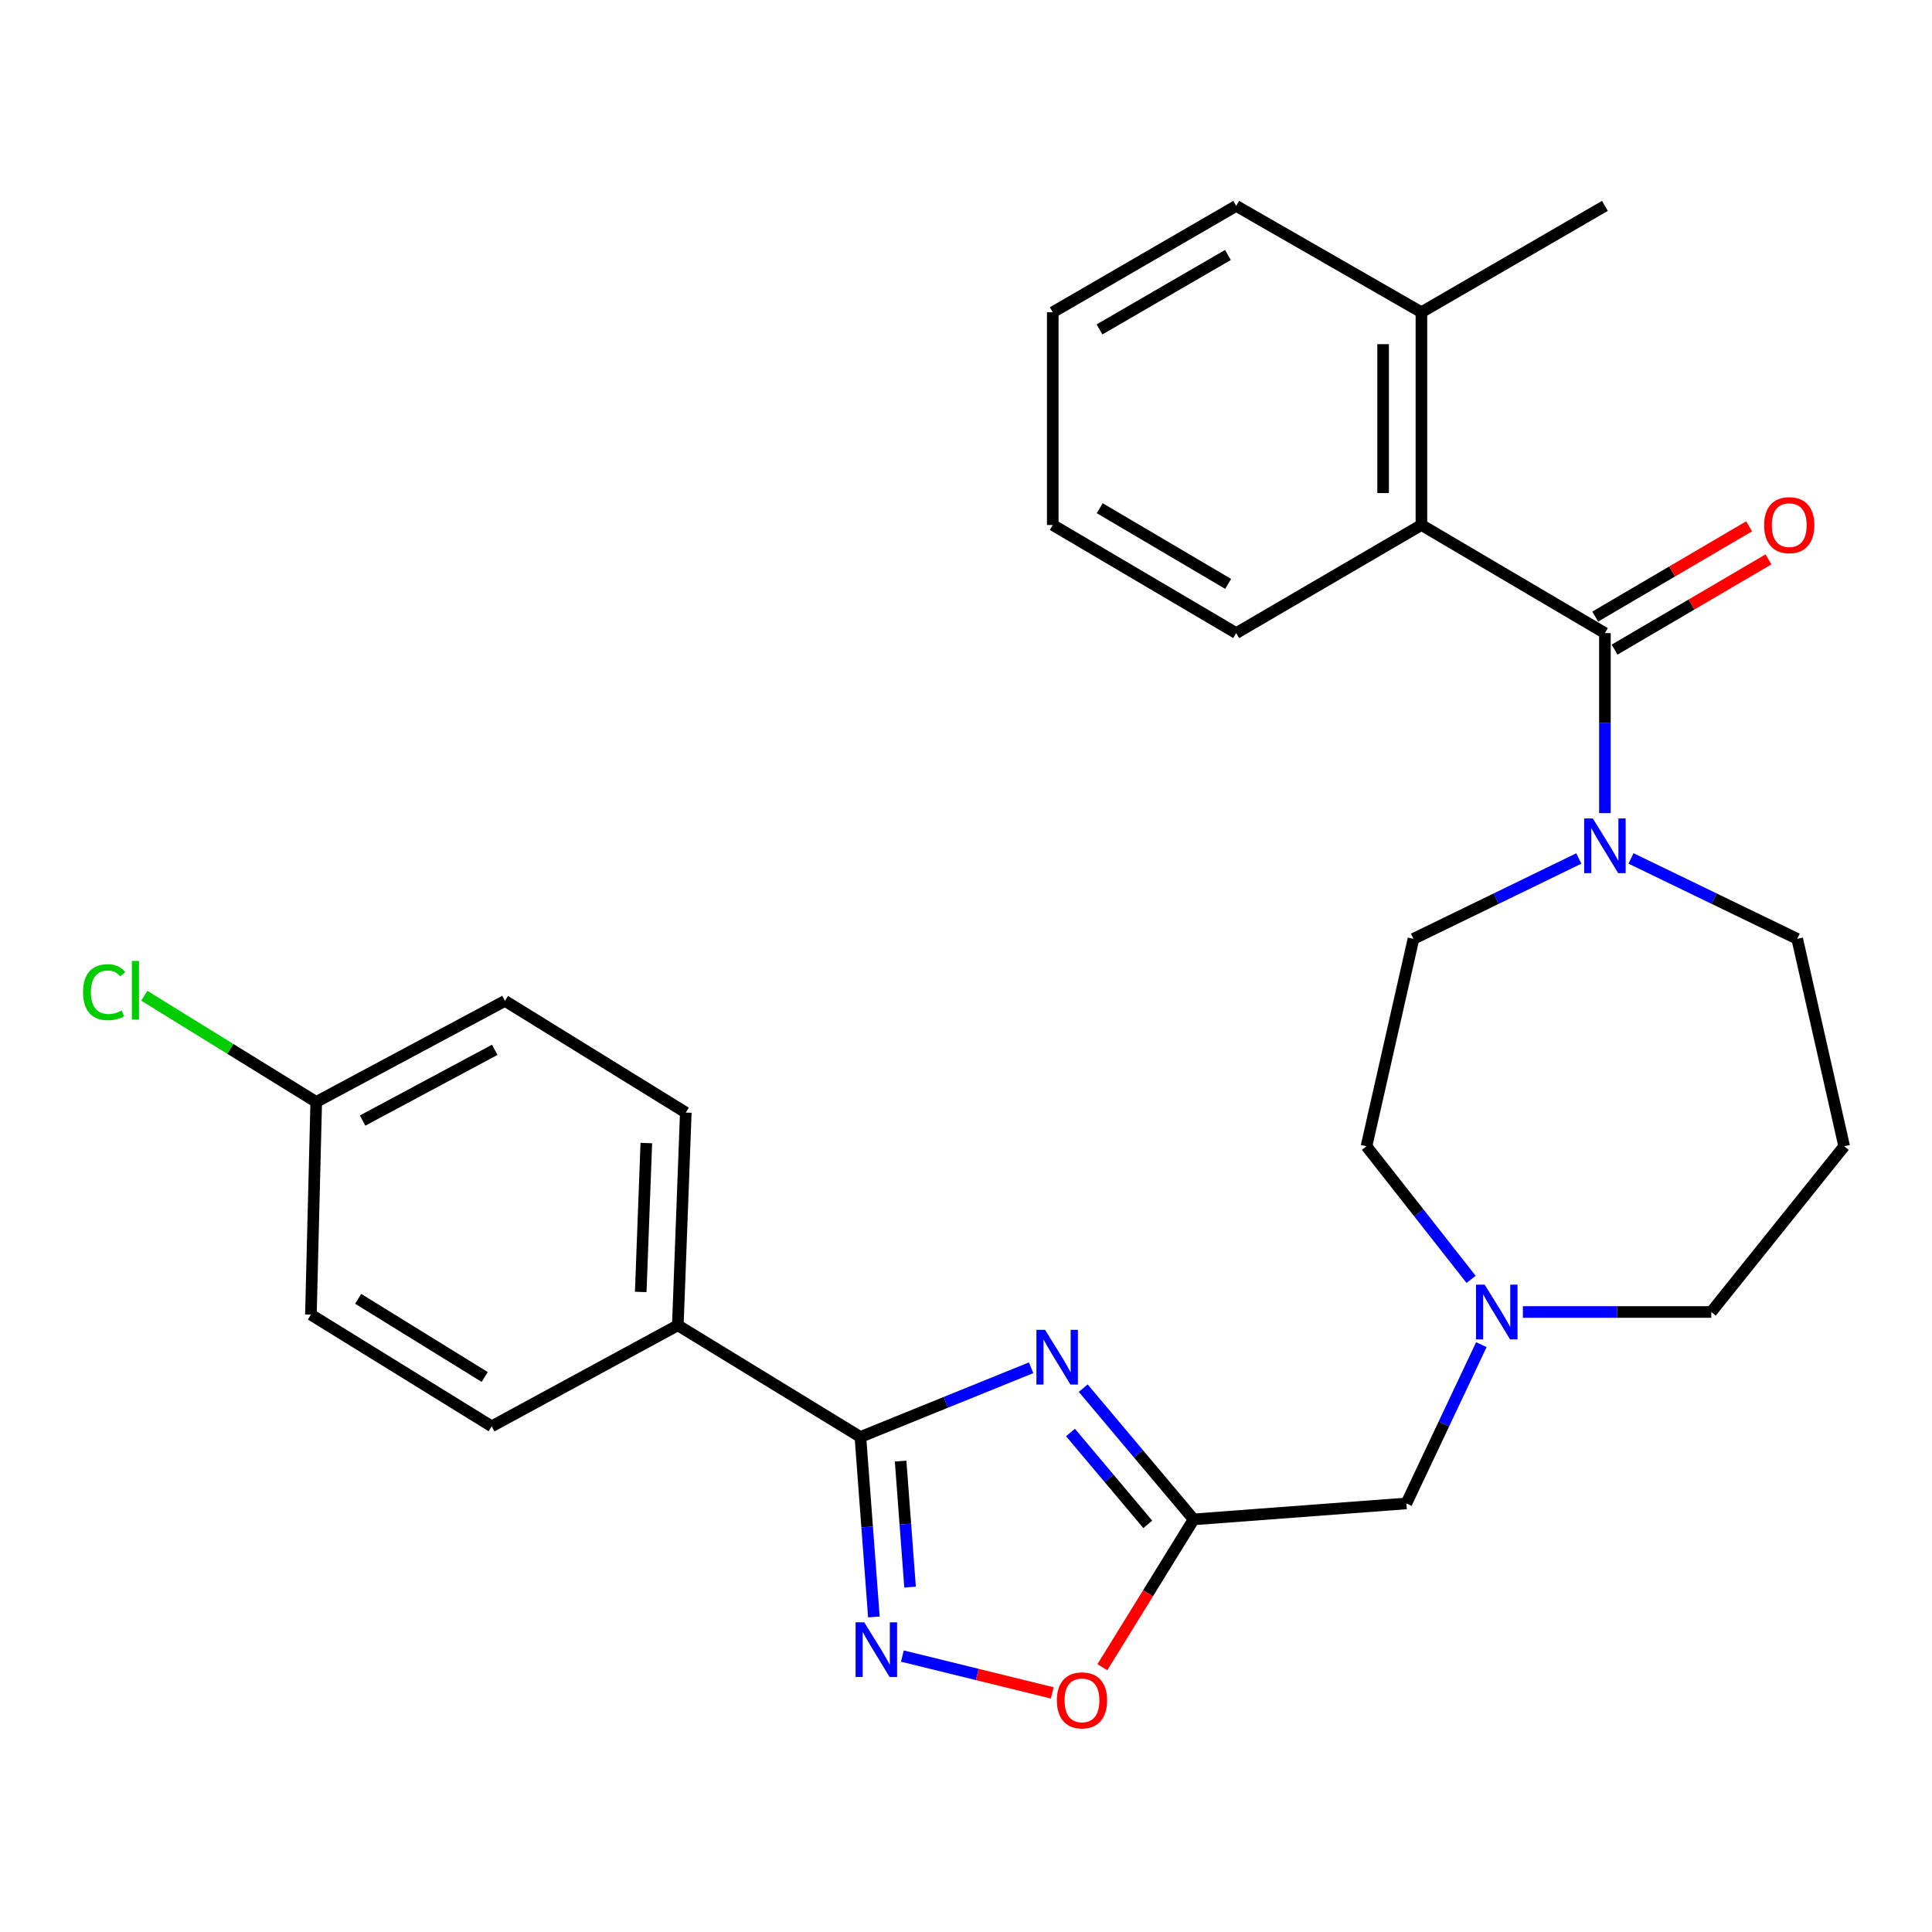 <?xml version='1.0' encoding='iso-8859-1'?>
<svg version='1.1' baseProfile='full'
              xmlns='http://www.w3.org/2000/svg'
                      xmlns:rdkit='http://www.rdkit.org/xml'
                      xmlns:xlink='http://www.w3.org/1999/xlink'
                  xml:space='preserve'
width='1000px' height='1000px' viewBox='0 0 1000 1000'>
<!-- END OF HEADER -->
<rect style='opacity:1.0;fill:#FFFFFF;stroke:none' width='1000' height='1000' x='0' y='0'> </rect>
<path class='bond-0' d='M 533.702,707.949 L 489.521,725.861' style='fill:none;fill-rule:evenodd;stroke:#0000FF;stroke-width:6px;stroke-linecap:butt;stroke-linejoin:miter;stroke-opacity:1' />
<path class='bond-0' d='M 489.521,725.861 L 445.34,743.774' style='fill:none;fill-rule:evenodd;stroke:#000000;stroke-width:6px;stroke-linecap:butt;stroke-linejoin:miter;stroke-opacity:1' />
<path class='bond-3' d='M 560.673,718.503 L 589.255,752.468' style='fill:none;fill-rule:evenodd;stroke:#0000FF;stroke-width:6px;stroke-linecap:butt;stroke-linejoin:miter;stroke-opacity:1' />
<path class='bond-3' d='M 589.255,752.468 L 617.836,786.432' style='fill:none;fill-rule:evenodd;stroke:#000000;stroke-width:6px;stroke-linecap:butt;stroke-linejoin:miter;stroke-opacity:1' />
<path class='bond-3' d='M 554.078,741.458 L 574.085,765.233' style='fill:none;fill-rule:evenodd;stroke:#0000FF;stroke-width:6px;stroke-linecap:butt;stroke-linejoin:miter;stroke-opacity:1' />
<path class='bond-3' d='M 574.085,765.233 L 594.092,789.008' style='fill:none;fill-rule:evenodd;stroke:#000000;stroke-width:6px;stroke-linecap:butt;stroke-linejoin:miter;stroke-opacity:1' />
<path class='bond-2' d='M 445.34,743.774 L 448.831,790.358' style='fill:none;fill-rule:evenodd;stroke:#000000;stroke-width:6px;stroke-linecap:butt;stroke-linejoin:miter;stroke-opacity:1' />
<path class='bond-2' d='M 448.831,790.358 L 452.322,836.942' style='fill:none;fill-rule:evenodd;stroke:#0000FF;stroke-width:6px;stroke-linecap:butt;stroke-linejoin:miter;stroke-opacity:1' />
<path class='bond-2' d='M 466.158,756.267 L 468.601,788.876' style='fill:none;fill-rule:evenodd;stroke:#000000;stroke-width:6px;stroke-linecap:butt;stroke-linejoin:miter;stroke-opacity:1' />
<path class='bond-2' d='M 468.601,788.876 L 471.045,821.485' style='fill:none;fill-rule:evenodd;stroke:#0000FF;stroke-width:6px;stroke-linecap:butt;stroke-linejoin:miter;stroke-opacity:1' />
<path class='bond-8' d='M 445.34,743.774 L 350.837,685.97' style='fill:none;fill-rule:evenodd;stroke:#000000;stroke-width:6px;stroke-linecap:butt;stroke-linejoin:miter;stroke-opacity:1' />
<path class='bond-1' d='M 830.7,327.695 L 830.7,374.283' style='fill:none;fill-rule:evenodd;stroke:#000000;stroke-width:6px;stroke-linecap:butt;stroke-linejoin:miter;stroke-opacity:1' />
<path class='bond-1' d='M 830.7,374.283 L 830.7,420.871' style='fill:none;fill-rule:evenodd;stroke:#0000FF;stroke-width:6px;stroke-linecap:butt;stroke-linejoin:miter;stroke-opacity:1' />
<path class='bond-6' d='M 830.7,327.695 L 735.723,271.731' style='fill:none;fill-rule:evenodd;stroke:#000000;stroke-width:6px;stroke-linecap:butt;stroke-linejoin:miter;stroke-opacity:1' />
<path class='bond-10' d='M 835.715,336.245 L 875.536,312.887' style='fill:none;fill-rule:evenodd;stroke:#000000;stroke-width:6px;stroke-linecap:butt;stroke-linejoin:miter;stroke-opacity:1' />
<path class='bond-10' d='M 875.536,312.887 L 915.357,289.529' style='fill:none;fill-rule:evenodd;stroke:#FF0000;stroke-width:6px;stroke-linecap:butt;stroke-linejoin:miter;stroke-opacity:1' />
<path class='bond-10' d='M 825.684,319.144 L 865.505,295.786' style='fill:none;fill-rule:evenodd;stroke:#000000;stroke-width:6px;stroke-linecap:butt;stroke-linejoin:miter;stroke-opacity:1' />
<path class='bond-10' d='M 865.505,295.786 L 905.326,272.428' style='fill:none;fill-rule:evenodd;stroke:#FF0000;stroke-width:6px;stroke-linecap:butt;stroke-linejoin:miter;stroke-opacity:1' />
<path class='bond-28' d='M 467.07,857.175 L 505.855,866.707' style='fill:none;fill-rule:evenodd;stroke:#0000FF;stroke-width:6px;stroke-linecap:butt;stroke-linejoin:miter;stroke-opacity:1' />
<path class='bond-28' d='M 505.855,866.707 L 544.639,876.238' style='fill:none;fill-rule:evenodd;stroke:#FF0000;stroke-width:6px;stroke-linecap:butt;stroke-linejoin:miter;stroke-opacity:1' />
<path class='bond-5' d='M 617.836,786.432 L 594.206,824.692' style='fill:none;fill-rule:evenodd;stroke:#000000;stroke-width:6px;stroke-linecap:butt;stroke-linejoin:miter;stroke-opacity:1' />
<path class='bond-5' d='M 594.206,824.692 L 570.576,862.951' style='fill:none;fill-rule:evenodd;stroke:#FF0000;stroke-width:6px;stroke-linecap:butt;stroke-linejoin:miter;stroke-opacity:1' />
<path class='bond-9' d='M 617.836,786.432 L 727.936,778.171' style='fill:none;fill-rule:evenodd;stroke:#000000;stroke-width:6px;stroke-linecap:butt;stroke-linejoin:miter;stroke-opacity:1' />
<path class='bond-4' d='M 817.205,444.342 L 774.404,465.146' style='fill:none;fill-rule:evenodd;stroke:#0000FF;stroke-width:6px;stroke-linecap:butt;stroke-linejoin:miter;stroke-opacity:1' />
<path class='bond-4' d='M 774.404,465.146 L 731.604,485.949' style='fill:none;fill-rule:evenodd;stroke:#000000;stroke-width:6px;stroke-linecap:butt;stroke-linejoin:miter;stroke-opacity:1' />
<path class='bond-30' d='M 844.204,444.318 L 887.221,465.134' style='fill:none;fill-rule:evenodd;stroke:#0000FF;stroke-width:6px;stroke-linecap:butt;stroke-linejoin:miter;stroke-opacity:1' />
<path class='bond-30' d='M 887.221,465.134 L 930.237,485.949' style='fill:none;fill-rule:evenodd;stroke:#000000;stroke-width:6px;stroke-linecap:butt;stroke-linejoin:miter;stroke-opacity:1' />
<path class='bond-12' d='M 735.723,271.731 L 735.723,161.62' style='fill:none;fill-rule:evenodd;stroke:#000000;stroke-width:6px;stroke-linecap:butt;stroke-linejoin:miter;stroke-opacity:1' />
<path class='bond-12' d='M 715.897,255.214 L 715.897,178.137' style='fill:none;fill-rule:evenodd;stroke:#000000;stroke-width:6px;stroke-linecap:butt;stroke-linejoin:miter;stroke-opacity:1' />
<path class='bond-23' d='M 735.723,271.731 L 639.865,327.695' style='fill:none;fill-rule:evenodd;stroke:#000000;stroke-width:6px;stroke-linecap:butt;stroke-linejoin:miter;stroke-opacity:1' />
<path class='bond-7' d='M 766.745,695.986 L 747.34,737.078' style='fill:none;fill-rule:evenodd;stroke:#0000FF;stroke-width:6px;stroke-linecap:butt;stroke-linejoin:miter;stroke-opacity:1' />
<path class='bond-7' d='M 747.34,737.078 L 727.936,778.171' style='fill:none;fill-rule:evenodd;stroke:#000000;stroke-width:6px;stroke-linecap:butt;stroke-linejoin:miter;stroke-opacity:1' />
<path class='bond-15' d='M 761.447,662.198 L 734.366,627.752' style='fill:none;fill-rule:evenodd;stroke:#0000FF;stroke-width:6px;stroke-linecap:butt;stroke-linejoin:miter;stroke-opacity:1' />
<path class='bond-15' d='M 734.366,627.752 L 707.284,593.306' style='fill:none;fill-rule:evenodd;stroke:#000000;stroke-width:6px;stroke-linecap:butt;stroke-linejoin:miter;stroke-opacity:1' />
<path class='bond-22' d='M 788.24,679.086 L 836.989,679.086' style='fill:none;fill-rule:evenodd;stroke:#0000FF;stroke-width:6px;stroke-linecap:butt;stroke-linejoin:miter;stroke-opacity:1' />
<path class='bond-22' d='M 836.989,679.086 L 885.739,679.086' style='fill:none;fill-rule:evenodd;stroke:#000000;stroke-width:6px;stroke-linecap:butt;stroke-linejoin:miter;stroke-opacity:1' />
<path class='bond-13' d='M 350.837,685.97 L 354.967,575.87' style='fill:none;fill-rule:evenodd;stroke:#000000;stroke-width:6px;stroke-linecap:butt;stroke-linejoin:miter;stroke-opacity:1' />
<path class='bond-13' d='M 331.644,668.712 L 334.536,591.642' style='fill:none;fill-rule:evenodd;stroke:#000000;stroke-width:6px;stroke-linecap:butt;stroke-linejoin:miter;stroke-opacity:1' />
<path class='bond-14' d='M 350.837,685.97 L 254.505,738.266' style='fill:none;fill-rule:evenodd;stroke:#000000;stroke-width:6px;stroke-linecap:butt;stroke-linejoin:miter;stroke-opacity:1' />
<path class='bond-11' d='M 731.604,485.949 L 707.284,593.306' style='fill:none;fill-rule:evenodd;stroke:#000000;stroke-width:6px;stroke-linecap:butt;stroke-linejoin:miter;stroke-opacity:1' />
<path class='bond-24' d='M 735.723,161.62 L 830.7,106.57' style='fill:none;fill-rule:evenodd;stroke:#000000;stroke-width:6px;stroke-linecap:butt;stroke-linejoin:miter;stroke-opacity:1' />
<path class='bond-25' d='M 735.723,161.62 L 639.865,106.57' style='fill:none;fill-rule:evenodd;stroke:#000000;stroke-width:6px;stroke-linecap:butt;stroke-linejoin:miter;stroke-opacity:1' />
<path class='bond-19' d='M 354.967,575.87 L 261.378,518.056' style='fill:none;fill-rule:evenodd;stroke:#000000;stroke-width:6px;stroke-linecap:butt;stroke-linejoin:miter;stroke-opacity:1' />
<path class='bond-20' d='M 254.505,738.266 L 160.927,680.463' style='fill:none;fill-rule:evenodd;stroke:#000000;stroke-width:6px;stroke-linecap:butt;stroke-linejoin:miter;stroke-opacity:1' />
<path class='bond-20' d='M 250.887,712.728 L 185.383,672.266' style='fill:none;fill-rule:evenodd;stroke:#000000;stroke-width:6px;stroke-linecap:butt;stroke-linejoin:miter;stroke-opacity:1' />
<path class='bond-16' d='M 954.545,593.306 L 885.739,679.086' style='fill:none;fill-rule:evenodd;stroke:#000000;stroke-width:6px;stroke-linecap:butt;stroke-linejoin:miter;stroke-opacity:1' />
<path class='bond-18' d='M 954.545,593.306 L 930.237,485.949' style='fill:none;fill-rule:evenodd;stroke:#000000;stroke-width:6px;stroke-linecap:butt;stroke-linejoin:miter;stroke-opacity:1' />
<path class='bond-17' d='M 163.681,570.363 L 160.927,680.463' style='fill:none;fill-rule:evenodd;stroke:#000000;stroke-width:6px;stroke-linecap:butt;stroke-linejoin:miter;stroke-opacity:1' />
<path class='bond-21' d='M 163.681,570.363 L 119.181,542.884' style='fill:none;fill-rule:evenodd;stroke:#000000;stroke-width:6px;stroke-linecap:butt;stroke-linejoin:miter;stroke-opacity:1' />
<path class='bond-21' d='M 119.181,542.884 L 74.681,515.405' style='fill:none;fill-rule:evenodd;stroke:#00CC00;stroke-width:6px;stroke-linecap:butt;stroke-linejoin:miter;stroke-opacity:1' />
<path class='bond-29' d='M 163.681,570.363 L 261.378,518.056' style='fill:none;fill-rule:evenodd;stroke:#000000;stroke-width:6px;stroke-linecap:butt;stroke-linejoin:miter;stroke-opacity:1' />
<path class='bond-29' d='M 187.693,579.996 L 256.081,543.38' style='fill:none;fill-rule:evenodd;stroke:#000000;stroke-width:6px;stroke-linecap:butt;stroke-linejoin:miter;stroke-opacity:1' />
<path class='bond-26' d='M 639.865,327.695 L 544.91,271.731' style='fill:none;fill-rule:evenodd;stroke:#000000;stroke-width:6px;stroke-linecap:butt;stroke-linejoin:miter;stroke-opacity:1' />
<path class='bond-26' d='M 635.688,302.22 L 569.22,263.045' style='fill:none;fill-rule:evenodd;stroke:#000000;stroke-width:6px;stroke-linecap:butt;stroke-linejoin:miter;stroke-opacity:1' />
<path class='bond-31' d='M 639.865,106.57 L 544.91,161.62' style='fill:none;fill-rule:evenodd;stroke:#000000;stroke-width:6px;stroke-linecap:butt;stroke-linejoin:miter;stroke-opacity:1' />
<path class='bond-31' d='M 635.565,131.979 L 569.097,170.514' style='fill:none;fill-rule:evenodd;stroke:#000000;stroke-width:6px;stroke-linecap:butt;stroke-linejoin:miter;stroke-opacity:1' />
<path class='bond-27' d='M 544.91,271.731 L 544.91,161.62' style='fill:none;fill-rule:evenodd;stroke:#000000;stroke-width:6px;stroke-linecap:butt;stroke-linejoin:miter;stroke-opacity:1' />
<path  class='atom-0' d='M 540.93 688.321
L 550.21 703.321
Q 551.13 704.801, 552.61 707.481
Q 554.09 710.161, 554.17 710.321
L 554.17 688.321
L 557.93 688.321
L 557.93 716.641
L 554.05 716.641
L 544.09 700.241
Q 542.93 698.321, 541.69 696.121
Q 540.49 693.921, 540.13 693.241
L 540.13 716.641
L 536.45 716.641
L 536.45 688.321
L 540.93 688.321
' fill='#0000FF'/>
<path  class='atom-3' d='M 447.33 839.702
L 456.61 854.702
Q 457.53 856.182, 459.01 858.862
Q 460.49 861.542, 460.57 861.702
L 460.57 839.702
L 464.33 839.702
L 464.33 868.022
L 460.45 868.022
L 450.49 851.622
Q 449.33 849.702, 448.09 847.502
Q 446.89 845.302, 446.53 844.622
L 446.53 868.022
L 442.85 868.022
L 442.85 839.702
L 447.33 839.702
' fill='#0000FF'/>
<path  class='atom-5' d='M 824.44 423.623
L 833.72 438.623
Q 834.64 440.103, 836.12 442.783
Q 837.6 445.463, 837.68 445.623
L 837.68 423.623
L 841.44 423.623
L 841.44 451.943
L 837.56 451.943
L 827.6 435.543
Q 826.44 433.623, 825.2 431.423
Q 824 429.223, 823.64 428.543
L 823.64 451.943
L 819.96 451.943
L 819.96 423.623
L 824.44 423.623
' fill='#0000FF'/>
<path  class='atom-6' d='M 547.033 880.101
Q 547.033 873.301, 550.393 869.501
Q 553.753 865.701, 560.033 865.701
Q 566.313 865.701, 569.673 869.501
Q 573.033 873.301, 573.033 880.101
Q 573.033 886.981, 569.633 890.901
Q 566.233 894.781, 560.033 894.781
Q 553.793 894.781, 550.393 890.901
Q 547.033 887.021, 547.033 880.101
M 560.033 891.581
Q 564.353 891.581, 566.673 888.701
Q 569.033 885.781, 569.033 880.101
Q 569.033 874.541, 566.673 871.741
Q 564.353 868.901, 560.033 868.901
Q 555.713 868.901, 553.353 871.701
Q 551.033 874.501, 551.033 880.101
Q 551.033 885.821, 553.353 888.701
Q 555.713 891.581, 560.033 891.581
' fill='#FF0000'/>
<path  class='atom-8' d='M 768.465 664.926
L 777.745 679.926
Q 778.665 681.406, 780.145 684.086
Q 781.625 686.766, 781.705 686.926
L 781.705 664.926
L 785.465 664.926
L 785.465 693.246
L 781.585 693.246
L 771.625 676.846
Q 770.465 674.926, 769.225 672.726
Q 768.025 670.526, 767.665 669.846
L 767.665 693.246
L 763.985 693.246
L 763.985 664.926
L 768.465 664.926
' fill='#0000FF'/>
<path  class='atom-11' d='M 913.106 271.811
Q 913.106 265.011, 916.466 261.211
Q 919.826 257.411, 926.106 257.411
Q 932.386 257.411, 935.746 261.211
Q 939.106 265.011, 939.106 271.811
Q 939.106 278.691, 935.706 282.611
Q 932.306 286.491, 926.106 286.491
Q 919.866 286.491, 916.466 282.611
Q 913.106 278.731, 913.106 271.811
M 926.106 283.291
Q 930.426 283.291, 932.746 280.411
Q 935.106 277.491, 935.106 271.811
Q 935.106 266.251, 932.746 263.451
Q 930.426 260.611, 926.106 260.611
Q 921.786 260.611, 919.426 263.411
Q 917.106 266.211, 917.106 271.811
Q 917.106 277.531, 919.426 280.411
Q 921.786 283.291, 926.106 283.291
' fill='#FF0000'/>
<path  class='atom-22' d='M 42.971 513.551
Q 42.971 506.511, 46.251 502.831
Q 49.571 499.111, 55.851 499.111
Q 61.691 499.111, 64.811 503.231
L 62.171 505.391
Q 59.891 502.391, 55.851 502.391
Q 51.571 502.391, 49.291 505.271
Q 47.051 508.111, 47.051 513.551
Q 47.051 519.151, 49.371 522.031
Q 51.731 524.911, 56.291 524.911
Q 59.411 524.911, 63.051 523.031
L 64.171 526.031
Q 62.691 526.991, 60.451 527.551
Q 58.211 528.111, 55.731 528.111
Q 49.571 528.111, 46.251 524.351
Q 42.971 520.591, 42.971 513.551
' fill='#00CC00'/>
<path  class='atom-22' d='M 68.251 497.391
L 71.931 497.391
L 71.931 527.751
L 68.251 527.751
L 68.251 497.391
' fill='#00CC00'/>
</svg>
